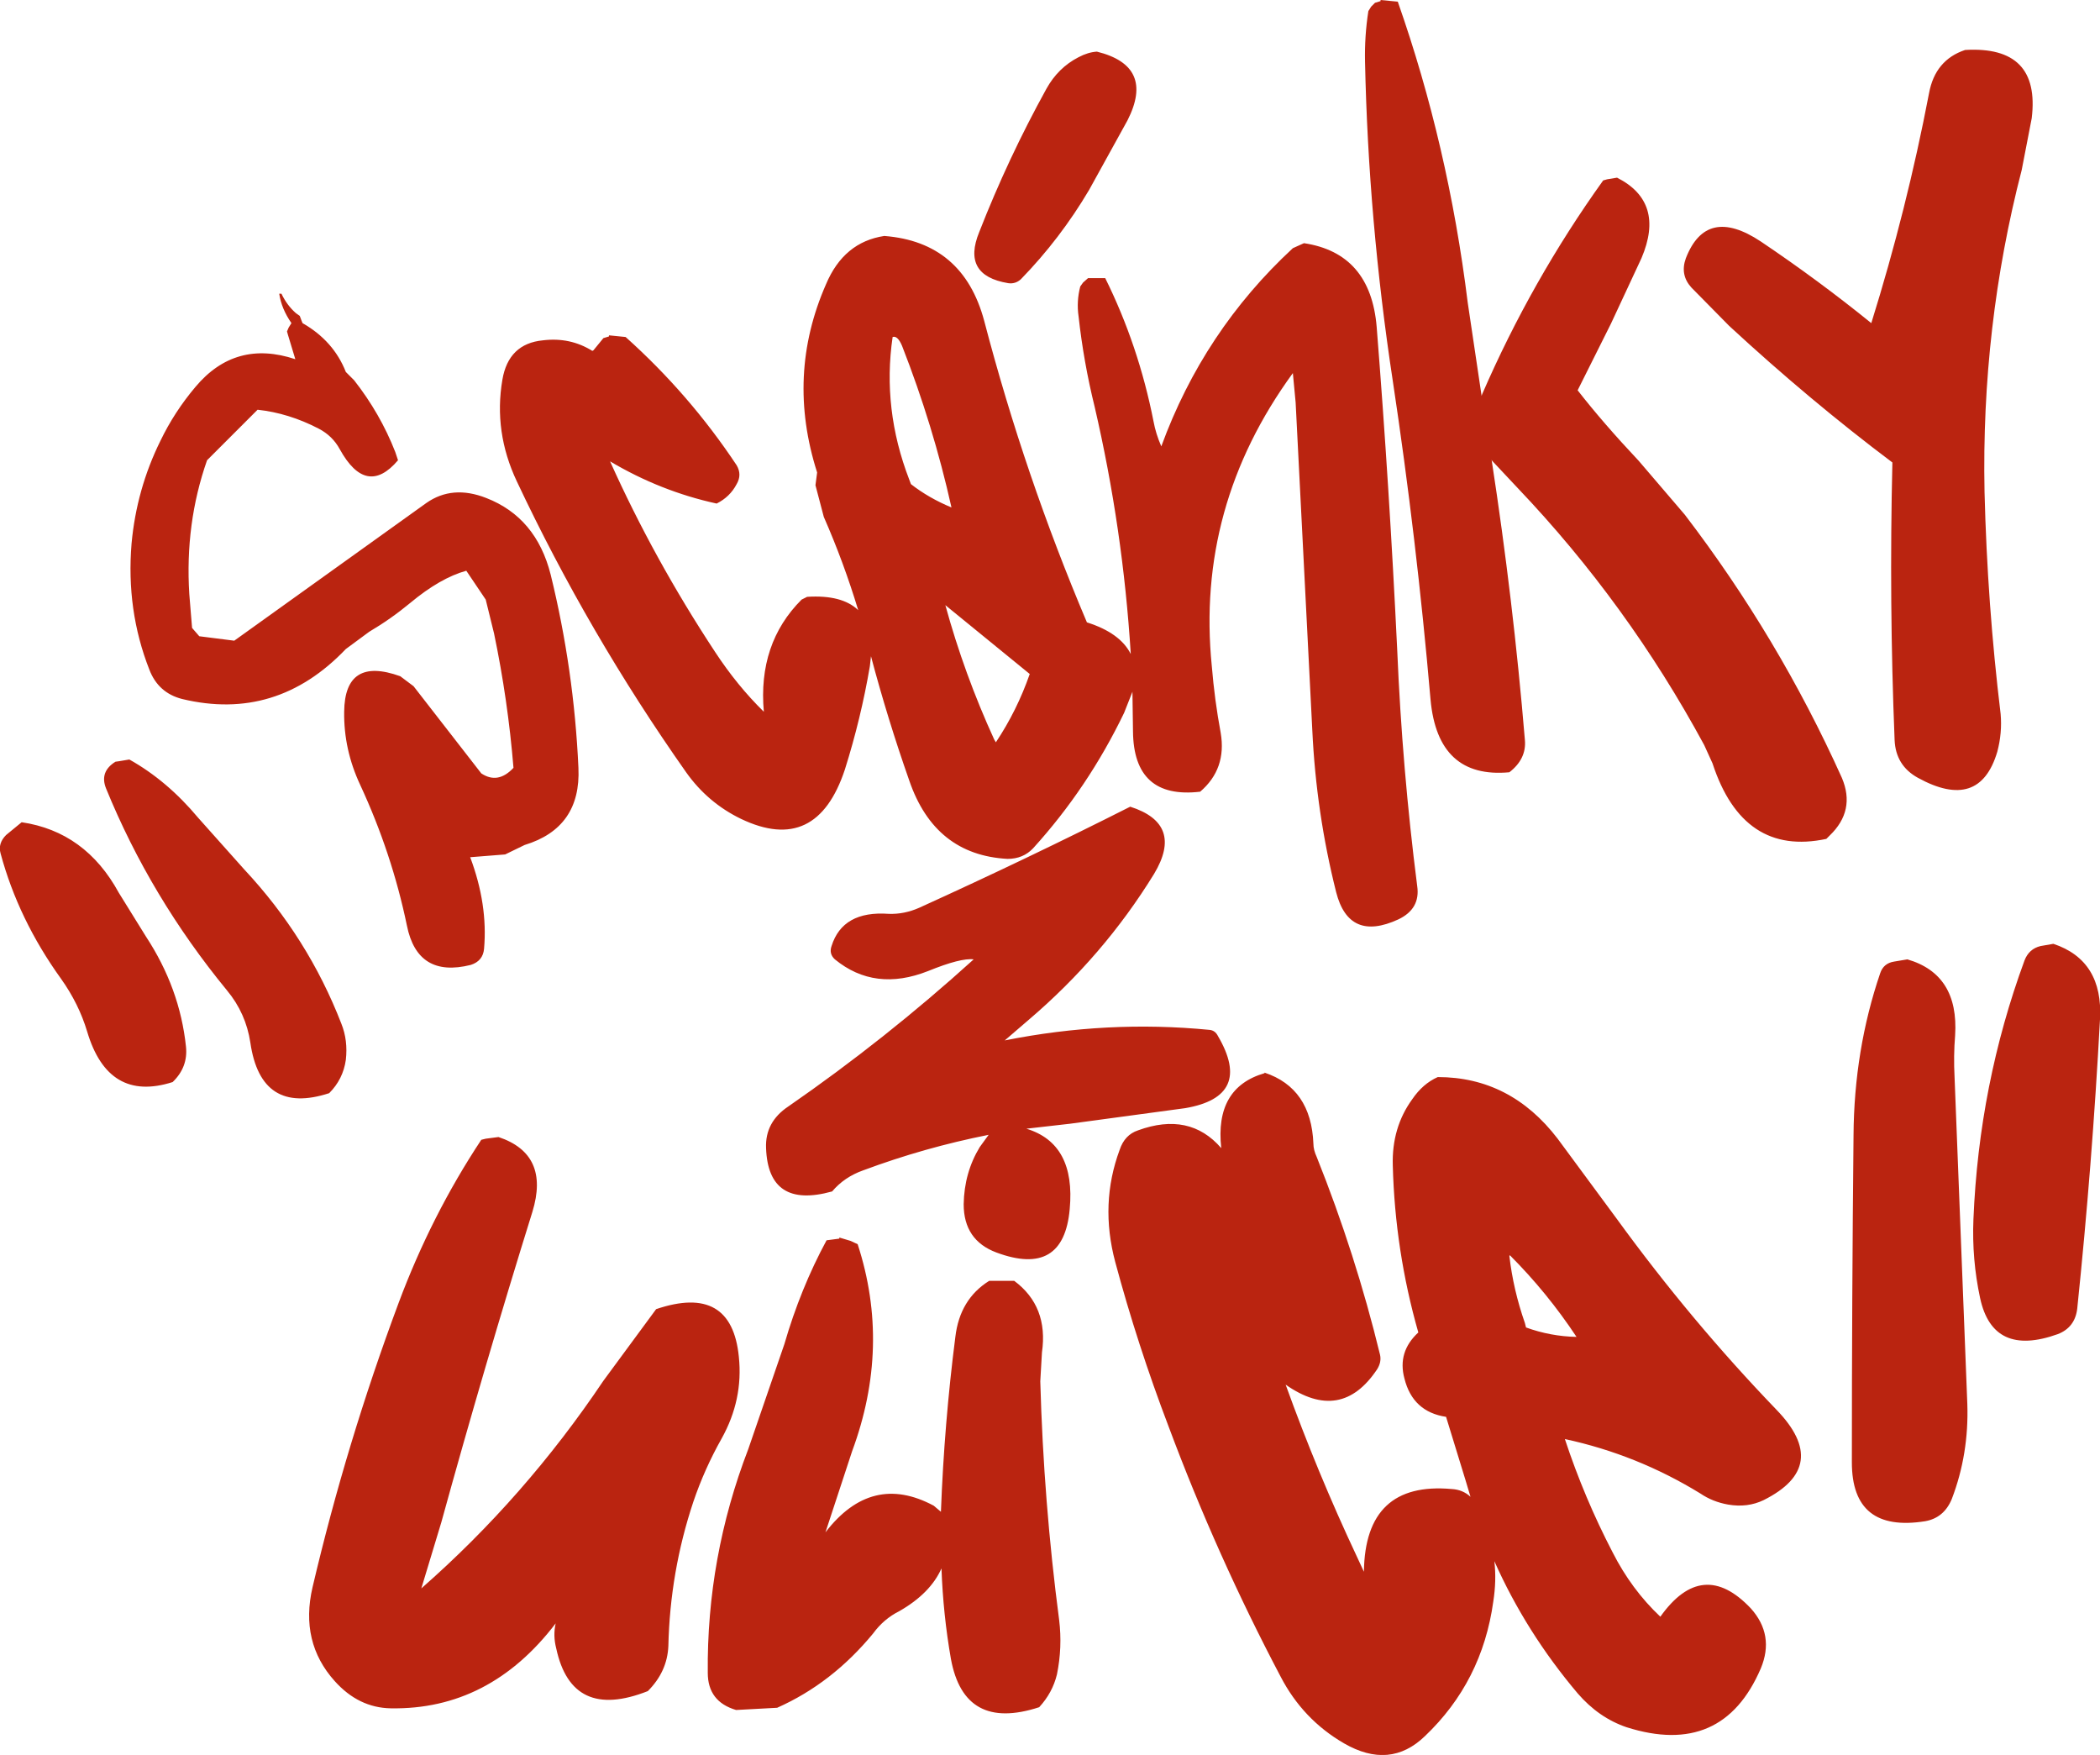 <?xml version="1.0" encoding="UTF-8" standalone="no"?>
<svg xmlns:xlink="http://www.w3.org/1999/xlink" height="158.05px" width="189.15px" xmlns="http://www.w3.org/2000/svg">
  <g transform="matrix(1.0, 0.0, 0.0, 1.0, 97.45, 78.65)">
    <path d="M50.4 -55.4 L47.65 -49.5 44.65 -43.5 Q46.95 -40.55 50.15 -37.15 L54.3 -32.3 Q62.75 -21.25 68.45 -8.6 69.7 -5.65 67.35 -3.4 L67.05 -3.1 Q59.55 -1.5 56.8 -9.9 L56.05 -11.55 Q49.15 -24.3 39.25 -34.7 L36.95 -37.15 36.9 -37.25 Q38.85 -24.6 39.9 -12.0 40.05 -10.3 38.5 -9.1 32.05 -8.5 31.4 -15.65 30.15 -30.1 28.0 -44.35 25.8 -58.8 25.5 -73.1 25.45 -75.4 25.8 -77.65 L26.05 -78.05 26.4 -78.4 26.9 -78.55 26.9 -78.65 28.45 -78.5 Q33.0 -65.55 34.75 -51.4 L36.0 -43.0 36.05 -43.15 Q40.5 -53.4 46.95 -62.4 L47.3 -62.5 48.2 -62.65 Q52.55 -60.45 50.4 -55.4 M54.4 -55.4 Q56.25 -60.15 61.15 -56.9 66.35 -53.4 71.1 -49.55 74.3 -59.8 76.3 -70.25 76.85 -73.25 79.55 -74.15 86.35 -74.55 85.55 -68.0 L84.65 -63.35 Q81.0 -49.25 81.3 -34.35 81.55 -24.25 82.75 -14.35 82.9 -12.65 82.45 -10.95 80.85 -5.55 75.3 -8.6 73.3 -9.7 73.2 -12.0 72.7 -24.4 73.0 -37.0 65.55 -42.6 58.3 -49.3 L54.9 -52.75 Q53.85 -53.9 54.4 -55.4 M20.0 -56.75 Q26.0 -55.85 26.55 -49.2 27.7 -34.7 28.4 -20.1 28.85 -9.4 30.2 1.15 30.5 3.2 28.5 4.15 24.05 6.2 22.9 1.7 21.1 -5.45 20.75 -12.9 L19.25 -42.4 19.0 -45.05 Q10.25 -33.05 11.7 -18.65 11.95 -15.6 12.5 -12.65 13.05 -9.4 10.65 -7.35 4.65 -6.65 4.6 -12.8 L4.55 -16.35 3.8 -14.45 Q0.55 -7.7 -4.4 -2.25 -5.3 -1.3 -6.7 -1.3 -13.25 -1.65 -15.55 -8.35 -17.5 -13.9 -19.0 -19.55 L-19.1 -18.65 Q-19.9 -13.95 -21.35 -9.35 -23.9 -1.65 -30.7 -4.9 -33.7 -6.35 -35.65 -9.1 -44.45 -21.6 -50.9 -35.3 -53.0 -39.75 -52.2 -44.45 -51.65 -47.7 -48.55 -48.0 -46.1 -48.3 -44.1 -47.05 L-44.0 -47.1 -43.1 -48.2 -42.6 -48.35 -42.6 -48.45 -41.1 -48.3 Q-35.35 -43.15 -31.1 -36.75 -30.6 -35.9 -31.1 -35.05 -31.7 -33.9 -32.9 -33.3 -37.95 -34.4 -42.5 -37.1 -38.55 -28.3 -33.05 -19.95 -31.05 -16.9 -28.65 -14.55 -29.2 -20.7 -25.25 -24.65 L-24.75 -24.9 Q-21.6 -25.1 -20.15 -23.7 -21.45 -28.0 -23.25 -32.1 L-24.0 -34.95 -23.85 -36.1 Q-26.65 -44.85 -23.05 -53.05 -21.45 -56.85 -17.8 -57.4 -10.7 -56.85 -8.8 -49.75 -5.15 -35.8 0.45 -22.6 3.45 -21.65 4.4 -19.75 3.7 -31.0 1.15 -42.0 0.15 -46.05 -0.3 -50.15 -0.5 -51.5 -0.15 -52.85 L0.1 -53.2 0.55 -53.6 2.1 -53.6 Q5.1 -47.55 6.45 -40.7 6.65 -39.6 7.15 -38.45 10.95 -48.85 19.0 -56.3 L20.0 -56.75 M0.65 -61.55 Q-1.95 -57.15 -5.5 -53.5 -6.0 -53.05 -6.65 -53.15 -10.85 -53.85 -9.25 -57.75 -6.65 -64.4 -3.2 -70.65 -2.15 -72.55 -0.3 -73.5 0.55 -73.95 1.35 -74.0 6.6 -72.7 4.1 -67.8 L0.65 -61.55 M89.65 39.2 Q89.45 40.9 87.9 41.5 82.05 43.6 80.9 38.25 80.15 34.75 80.3 31.15 80.8 19.0 84.9 7.85 85.3 6.8 86.35 6.55 L87.5 6.35 Q92.0 7.85 91.7 13.15 91.0 26.2 89.65 39.2 M74.35 7.75 Q79.0 9.1 78.65 14.6 78.5 16.45 78.6 18.35 L79.75 47.8 Q79.9 52.3 78.35 56.35 77.65 58.05 75.95 58.35 69.35 59.4 69.35 53.05 69.35 38.35 69.5 23.6 69.55 15.9 71.9 9.0 72.2 8.1 73.15 7.95 L74.35 7.75 M62.55 48.3 Q67.5 53.4 61.4 56.45 59.95 57.15 58.2 56.85 56.8 56.6 55.7 55.85 50.0 52.35 43.5 50.95 45.25 56.25 47.8 61.15 49.5 64.5 52.1 66.95 55.9 61.6 60.25 66.2 62.4 68.6 61.15 71.6 57.7 79.65 49.05 76.9 46.55 76.05 44.65 73.85 40.0 68.35 37.15 61.95 37.35 63.7 37.05 65.6 36.05 72.8 30.9 77.7 27.75 80.75 23.6 78.35 19.9 76.2 17.9 72.35 12.15 61.45 7.8 49.8 5.0 42.45 3.0 35.0 1.6 29.75 3.4 24.9 3.85 23.55 5.05 23.15 9.7 21.45 12.55 24.75 11.95 19.3 16.45 18.0 L16.45 17.95 Q20.65 19.35 20.85 24.35 20.85 24.9 21.15 25.55 24.65 34.3 26.85 43.35 27.0 44.0 26.6 44.65 23.35 49.55 18.35 46.05 21.2 53.95 24.75 61.5 L25.4 62.9 Q25.5 54.75 33.3 55.45 34.3 55.5 35.0 56.15 L34.55 54.65 32.8 48.95 Q29.8 48.5 29.05 45.5 28.4 43.1 30.3 41.35 28.2 34.0 28.0 26.3 27.9 22.9 29.75 20.35 30.7 18.95 32.05 18.35 38.6 18.35 42.85 23.9 L48.2 31.15 Q54.85 40.3 62.55 48.3 M12.25 14.65 Q15.45 20.1 9.3 21.15 L-1.05 22.55 -5.0 23.0 Q-0.55 24.35 -1.1 30.25 -1.65 36.4 -7.7 34.15 -10.65 33.05 -10.65 29.8 -10.6 26.95 -9.2 24.65 L-8.4 23.55 Q-14.2 24.7 -19.7 26.75 -21.4 27.35 -22.5 28.65 -28.25 30.25 -28.45 24.75 -28.55 22.4 -26.45 21.0 -17.7 14.95 -9.75 7.75 -10.9 7.6 -13.85 8.8 -18.65 10.7 -22.25 7.75 -22.8 7.25 -22.55 6.55 -21.55 3.35 -17.4 3.65 -16.0 3.7 -14.65 3.1 -4.85 -1.35 4.35 -6.0 9.2 -4.45 6.5 0.05 1.95 7.45 -4.8 13.2 L-6.95 15.05 Q2.3 13.2 11.5 14.1 12.0 14.15 12.25 14.65 M39.9 40.5 L40.0 40.9 Q42.2 41.7 44.55 41.75 41.9 37.75 38.55 34.4 L38.5 34.45 Q38.85 37.5 39.9 40.5 M-85.6 -29.7 Q-85.15 -34.6 -83.0 -38.95 -81.75 -41.55 -79.85 -43.8 -76.25 -48.1 -70.85 -46.3 L-71.5 -48.45 -71.6 -48.8 -71.45 -49.15 -71.2 -49.55 Q-72.1 -50.85 -72.3 -52.2 L-72.1 -52.2 Q-71.6 -51.15 -70.8 -50.45 L-70.45 -50.2 -70.3 -49.8 -70.2 -49.55 Q-67.4 -47.95 -66.3 -45.15 L-65.55 -44.4 Q-63.2 -41.4 -61.85 -37.95 L-61.6 -37.2 Q-64.45 -33.85 -66.85 -38.2 -67.5 -39.4 -68.75 -40.05 -71.45 -41.45 -74.25 -41.75 L-78.8 -37.2 Q-80.8 -31.5 -80.4 -25.15 L-80.15 -22.1 -79.5 -21.35 -76.35 -20.95 -59.05 -33.35 Q-56.7 -35.0 -53.65 -33.8 -49.15 -32.05 -47.85 -26.9 -45.75 -18.35 -45.35 -9.5 -45.1 -4.1 -50.2 -2.55 L-51.95 -1.7 -55.1 -1.45 Q-53.5 2.8 -53.85 6.8 -53.95 7.9 -55.05 8.25 -59.85 9.45 -60.8 4.7 -62.15 -1.8 -65.0 -7.95 -66.5 -11.15 -66.45 -14.55 -66.4 -19.55 -61.4 -17.75 L-60.2 -16.85 -54.1 -9.0 Q-52.6 -8.0 -51.2 -9.5 -51.7 -15.6 -52.95 -21.6 L-53.7 -24.65 -55.45 -27.25 Q-57.8 -26.6 -60.5 -24.35 -62.25 -22.9 -64.2 -21.75 L-66.3 -20.2 Q-72.55 -13.65 -81.05 -15.7 -83.2 -16.25 -84.0 -18.35 -86.1 -23.7 -85.6 -29.7 M-95.5 -4.6 Q-89.75 -3.75 -86.75 1.75 L-84.3 5.7 Q-81.25 10.35 -80.7 15.6 -80.5 17.45 -81.9 18.8 -87.7 20.65 -89.6 14.25 -90.35 11.75 -91.95 9.5 -95.8 4.15 -97.4 -1.8 -97.65 -2.7 -96.9 -3.45 L-95.5 -4.6 M-87.05 -10.05 L-86.7 -10.1 -85.8 -10.25 Q-82.4 -8.35 -79.6 -5.0 L-75.45 -0.35 Q-69.7 5.8 -66.7 13.55 -66.1 15.05 -66.3 16.8 -66.55 18.55 -67.8 19.8 -73.95 21.8 -74.9 15.25 -75.3 12.6 -77.0 10.55 -83.9 2.15 -87.9 -7.65 -88.5 -9.15 -87.05 -10.05 M-17.05 -48.3 Q-18.0 -41.8 -15.55 -35.45 L-15.4 -35.05 Q-13.8 -33.8 -11.75 -32.95 -13.4 -40.35 -16.2 -47.5 -16.6 -48.45 -17.05 -48.3 M-12.3 -24.15 Q-10.6 -17.95 -7.9 -12.05 L-7.75 -11.8 Q-5.85 -14.65 -4.7 -17.95 L-12.3 -24.15 M-23.0 33.05 L-21.85 32.9 -21.85 32.8 -20.85 33.1 -20.2 33.4 Q-17.2 42.6 -20.7 52.05 L-23.1 59.35 Q-18.95 53.95 -13.35 56.95 L-12.7 57.5 Q-12.4 49.55 -11.4 41.75 -11.0 38.35 -8.35 36.7 L-6.1 36.7 Q-3.0 39.0 -3.6 43.15 L-3.75 45.75 Q-3.45 56.6 -2.05 67.25 -1.75 69.7 -2.25 72.15 -2.65 73.8 -3.85 75.1 -10.6 77.3 -11.8 70.75 -12.5 66.75 -12.65 62.6 -13.65 64.85 -16.45 66.45 -17.85 67.15 -18.8 68.45 -22.5 72.95 -27.45 75.15 L-31.15 75.35 Q-33.7 74.6 -33.7 72.0 -33.8 61.6 -30.05 51.85 L-26.8 42.4 Q-25.35 37.4 -23.0 33.05 M-30.9 43.55 Q-30.5 47.4 -32.45 50.9 -34.0 53.65 -35.0 56.6 -37.1 62.9 -37.25 69.6 -37.35 71.9 -39.1 73.65 -45.95 76.35 -47.35 69.8 -47.65 68.65 -47.4 67.55 -53.35 75.35 -62.25 75.2 -65.15 75.15 -67.3 72.75 -70.45 69.25 -69.3 64.3 -66.25 51.3 -61.55 38.7 -58.6 30.8 -54.1 24.0 L-53.7 23.9 -52.55 23.75 Q-47.9 25.3 -49.5 30.5 -53.8 44.3 -57.7 58.45 L-59.5 64.4 Q-50.15 56.2 -43.1 45.7 L-38.35 39.25 Q-31.55 36.95 -30.9 43.55" fill="#ba2410" fill-rule="evenodd" stroke="none"/>
  </g>
</svg>
